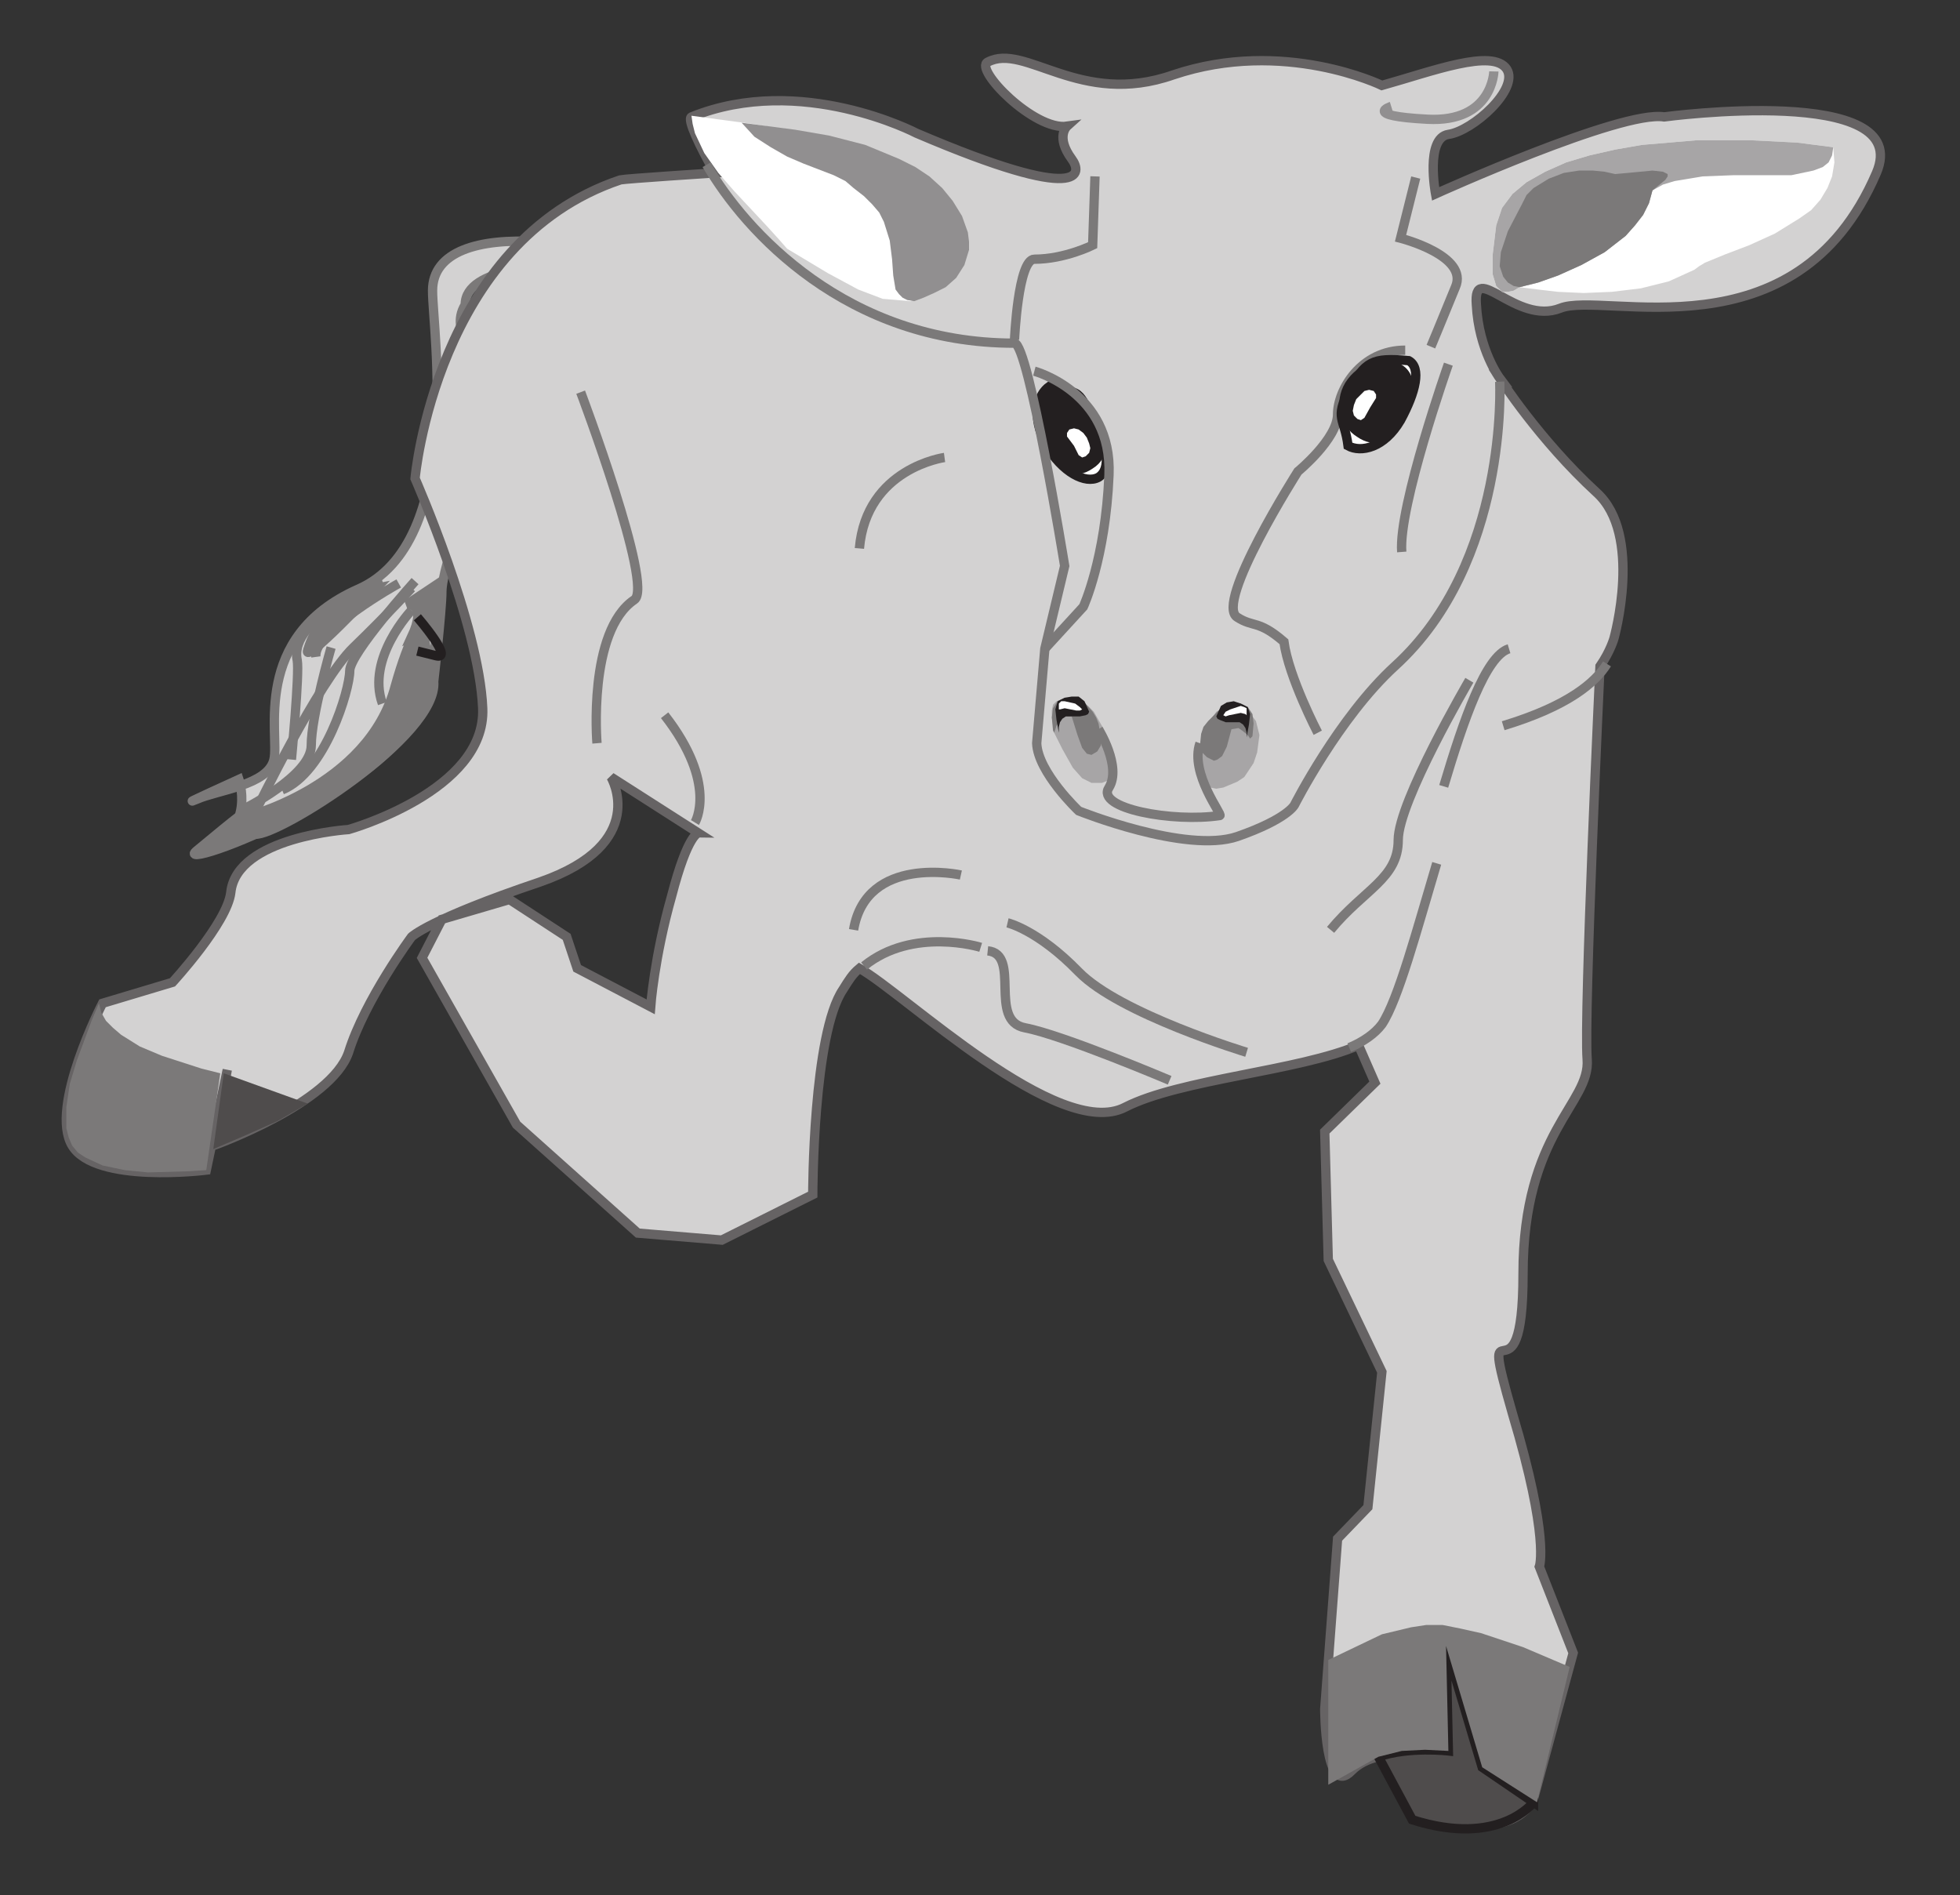 <?xml version="1.0" encoding="UTF-8" standalone="no"?>
<!-- Created with Inkscape (http://www.inkscape.org/) -->

<svg
   xmlns:dc="http://purl.org/dc/elements/1.1/"
   xmlns:cc="http://creativecommons.org/ns#"
   xmlns:rdf="http://www.w3.org/1999/02/22-rdf-syntax-ns#"
   xmlns:svg="http://www.w3.org/2000/svg"
   xmlns="http://www.w3.org/2000/svg"
   xmlns:sodipodi="http://sodipodi.sourceforge.net/DTD/sodipodi-0.dtd"
   xmlns:inkscape="http://www.inkscape.org/namespaces/inkscape"
   id="svg15697"
   version="1.1"
   inkscape:version="0.48.1 "
   width="151.25"
   height="146.25"
   xml:space="preserve"
   sodipodi:docname="Cow_09.pdf"><rect width="100%" height="100%" fill="#333333" stroke="none"/><defs
     id="defs15701"><clipPath
       clipPathUnits="userSpaceOnUse"
       id="clipPath15713"><path
         d="M 0,0 504,0 504,487 0,487 0,0 z"
         id="path15715" /></clipPath></defs><sodipodi:namedview
     pagecolor="#ffffff"
     bordercolor="#666666"
     borderopacity="1"
     objecttolerance="10"
     gridtolerance="10"
     guidetolerance="10"
     inkscape:pageopacity="0"
     inkscape:pageshadow="2"
     inkscape:window-width="640"
     inkscape:window-height="480"
     id="namedview15699"
     showgrid="false"
     inkscape:zoom="1.9897436"
     inkscape:cx="75.625"
     inkscape:cy="75.869072"
     inkscape:window-x="-2"
     inkscape:window-y="3"
     inkscape:window-maximized="0"
     inkscape:current-layer="g15705" /><g
     id="g15705"
     inkscape:groupmode="layer"
     inkscape:label="Cow_09"
     transform="matrix(1.25,0,0,-1.25,0,146.25)"><g
       id="g15707"
       transform="scale(0.24,0.24)"><g
         id="g15709"><g
           id="g15711"
           clip-path="url(#clipPath15713)"><path
             d="m 154.766,420.23 -6.903,-0.601 -5.695,-0.602 0,0 -3.605,-0.297 -7.801,-0.902 -3.899,-1.199 -3.601,-1.801 -1.5,-1.199 -1.199,-1.199 -0.602,-1.5 -0.297,-1.801 -1.203,-2.699 0,-2.403 0.602,-2.097 0.898,-14.403 1.203,-12.898 1.199,-11.699 0,1.199 -4.5,-12 -3,-9.602 -0.902,-4.199 -0.297,-3 -1.203,-13.5 -0.898,-9.598 -0.301,-3 -1.199,-3 -1.801,-3 -2.699,-3.3 -6.602,-6.602 -7.797,-6.301 -8.102,-5.699 -7.801,-4.5 -6,-3 -3.598,-0.898 -2.402,-0.301 -3.301,-0.899 -6.598,-2.402 -3.301,-1.199 3.898,1.5 3.602,2.101 2.699,2.7 1.199,3 0.602,2.699 0.301,2.699 -0.301,2.102 -0.602,2.097 -10.797,-5.097 5.098,1.8 6.301,1.797 3,1.203 2.398,1.2 2.102,1.8 0.898,2.399 0.301,3 -0.301,4.801 0.301,5.699 0.602,6.301 2.098,6.3 1.801,3.297 2.102,3.301 2.699,3 3.301,3 3.898,2.699 4.801,2.403 4.801,2.699 3.899,3.601 3.301,4.2 2.699,5.097 2.101,5.403 1.5,5.699 0.899,6.301 0.601,6 0.598,12 -0.297,11.097 -0.902,14.703 0.601,3.598 1.5,2.699 2.399,2.403 3.301,1.8 3.898,1.2 4.801,0.597 5.101,0.301 5.399,0 16.504,-5.098"
             style="fill:#d3d2d2;fill-opacity:1;fill-rule:nonzero;stroke:none"
             id="path15717" /><path
             d="m 154.766,420.23 c -4.805,-0.3 -9.004,-0.601 -12.598,-1.203 l 0,0 c 0,0 -22.504,0 -22.504,-9.898 -2.402,-3.899 -0.601,-7.199 -0.601,-7.199 0,0 1.5,-26.102 3.3,-39 l 0,1.199 c 0,0 -8.699,-22.199 -8.699,-28.801 0,-4.801 -2.101,-23.098 -2.101,-23.098 1.199,-14.101 -40.2,-39.902 -45.899,-39.3 -5.402,0.3 -23.402,-8.403 -11.703,-3.301 11.703,5.101 7.5,17.398 7.5,17.398 0,0 -16.5,-7.5 -10.797,-5.097 5.398,2.398 18.297,3.597 19.797,10.199 1.5,6.301 -6,31.5 21.602,43.801 27.602,12 19.2,66.597 19.2,76.8 0,10.2 12,13.5 27,12.598 l 16.504,-5.098 z"
             style="fill:none;stroke:#7b7979;stroke-opacity:1;stroke-width:2.396;stroke-linecap:butt;stroke-linejoin:miter;stroke-miterlimit:4;stroke-dasharray:none"
             id="path15719" /><path
             d="m 110.664,312.828 -2.101,15.301 -2.102,-3.602 -2.098,-5.398 -2.699,-8.102 -1.5,-4.797 -2.102,-4.203 -2.398,-3.898 -3,-3.301 -3.301,-3.301 -3.301,-2.699 -6.602,-4.5 -6.598,-3.301 -5.402,-2.398 -5.098,-1.5 1.199,1.199 0.898,1.199 -3,-1.797 -10.797,-9 -0.602,-0.902 0.898,0 5.402,1.5 9,3.602 11.098,5.398 11.703,6.902 5.699,3.899 5.098,4.199 4.203,4.5 3.598,4.5 2.699,4.801 1.203,4.801 1.5,10.199 -1.5,-9.301"
             style="fill:#7b7979;fill-opacity:1;fill-rule:nonzero;stroke:none"
             id="path15721" /><path
             d="m 110.664,312.828 -2.101,15.301 c 0,0 -3.301,-4.199 -6.899,-17.102 -6.902,-26.097 -39.301,-33.898 -39.301,-33.898 0,0 9.898,9.601 -11.699,-8.399 -7.801,-6.3 56.699,17.098 60,43.2 3.598,25.8 0,0.898 0,0.898 z"
             style="fill:none;stroke:#7b7979;stroke-opacity:1;stroke-width:2.396;stroke-linecap:butt;stroke-linejoin:miter;stroke-miterlimit:4;stroke-dasharray:none"
             id="path15723" /><path
             d="m 113.664,338.027 -9,-6 0.598,0 1.5,-0.898 0.601,-0.899 0,-1.5 -0.3,-2.101 -1.2,-3 6.301,2.699 1.5,11.699"
             style="fill:#7b7979;fill-opacity:1;fill-rule:nonzero;stroke:none"
             id="path15725" /><path
             d="m 113.664,338.027 -9,-6 c 0,0 5.399,0.602 1.199,-8.398 l 6.301,2.699 1.5,11.699 z"
             style="fill:none;stroke:#7b7979;stroke-opacity:1;stroke-width:2.396;stroke-linecap:butt;stroke-linejoin:miter;stroke-miterlimit:4;stroke-dasharray:none"
             id="path15727" /><path
             d="m 107.363,328.73 c 0,0 9.598,-11.101 4.801,-9.902 -4.801,1.199 -4.801,1.199 -4.801,1.199"
             style="fill:none;stroke:#231f20;stroke-opacity:1;stroke-width:2.396;stroke-linecap:butt;stroke-linejoin:miter;stroke-miterlimit:4;stroke-dasharray:none"
             id="path15729" /><path
             d="m 105.863,336.23 c 0,0 -6,-6.601 -15,-15.3 -9,-8.7 -25.199,-42.301 -25.199,-42.301"
             style="fill:none;stroke:#7b7979;stroke-opacity:1;stroke-width:2.396;stroke-linecap:butt;stroke-linejoin:miter;stroke-miterlimit:4;stroke-dasharray:none"
             id="path15731" /><path
             d="m 102.563,337.43 c 0,0 -22.2,-12.301 -21.301,-18.903"
             style="fill:none;stroke:#7b7979;stroke-opacity:1;stroke-width:2.396;stroke-linecap:butt;stroke-linejoin:miter;stroke-miterlimit:4;stroke-dasharray:none"
             id="path15733" /><path
             d="m 106.762,338.027 c 0,0 -16.801,-18.597 -16.801,-23.097 0,-4.801 -6.297,-26.102 -17.398,-30.602"
             style="fill:none;stroke:#7b7979;stroke-opacity:1;stroke-width:2.396;stroke-linecap:butt;stroke-linejoin:miter;stroke-miterlimit:4;stroke-dasharray:none"
             id="path15735" /><path
             d="m 105.863,330.527 c 0,0 -11.699,-12.297 -7.5,-24"
             style="fill:none;stroke:#7b7979;stroke-opacity:1;stroke-width:2.396;stroke-linecap:butt;stroke-linejoin:miter;stroke-miterlimit:4;stroke-dasharray:none"
             id="path15737" /><path
             d="m 98.363,338.027 c 0,0 -24.301,-9.297 -21.902,-20.398 0.602,-3.301 -1.5,-25.5 -1.5,-25.5"
             style="fill:none;stroke:#7b7979;stroke-opacity:1;stroke-width:2.396;stroke-linecap:butt;stroke-linejoin:miter;stroke-miterlimit:4;stroke-dasharray:none"
             id="path15739" /><path
             d="m 85.164,320.93 c 0,0 -5.102,-17.7 -5.102,-25.2 0,-7.8 -17.699,-16.5 -17.699,-16.5"
             style="fill:none;stroke:#7b7979;stroke-opacity:1;stroke-width:2.396;stroke-linecap:butt;stroke-linejoin:miter;stroke-miterlimit:4;stroke-dasharray:none"
             id="path15741" /><path
             d="m 96.863,336.23 -9.301,-9.601 -6.301,-5.699 -1.801,-1.2 -0.297,0 0,0.598 1.797,4.5 2.703,3.602 3,2.699 3,2.101 5.098,2.399 2.102,0.601"
             style="fill:#7b7979;fill-opacity:1;fill-rule:nonzero;stroke:none"
             id="path15743" /><path
             d="m 96.863,336.23 c 0,0 -19.199,-20.402 -17.699,-15.902 3.898,13.199 17.699,15.902 17.699,15.902 z"
             style="fill:none;stroke:#7b7979;stroke-opacity:1;stroke-width:2.396;stroke-linecap:butt;stroke-linejoin:miter;stroke-miterlimit:4;stroke-dasharray:none"
             id="path15745" /><path
             d="m 385.766,390.23 1.797,-2.703 5.101,-6.898 8.098,-9.602 4.801,-5.097 5.105,-5.102 2.094,-2.098 1.801,-2.703 1.199,-2.699 0.906,-3 0.895,-6.301 0,-6 -0.598,-5.699 -0.902,-4.801 -0.899,-4.199 -0.902,-2.098 -2.699,-5.101 -1.801,-46.199 -1.5,-34.2 -0.301,-12.902 0.301,-7.801 0,-2.097 -0.598,-2.102 -1.801,-4.199 -5.699,-9.899 -3,-6.3 -2.703,-8.102 -1.199,-4.801 -0.899,-5.398 -0.297,-6 -0.3,-6.301 -0.602,-10.801 -1.203,-5.699 -0.598,-1.801 -0.902,-0.597 -1.5,-0.903 -1.195,-0.297 -0.301,-1.8 1.199,-4.801 2.399,-9.301 3.003,-10.801 2.098,-8.699 1.5,-6.898 0.598,-5.102 0,-6 -0.301,-1.801 8.703,-22.199 -10.203,-37.5 -1.199,-2.098 -1.801,-1.5 -1.797,-1.203 -2.101,-0.898 -4.801,-1.199 -5.098,-0.301 -4.801,0.301 -4.199,0.598 -3.601,0.902 -10.497,16.199 -3.902,-1.5 -3,-2.102 -1.203,-1.199 -1.199,-0.301 -0.899,0.301 -0.902,0.602 -1.199,2.398 -0.594,3.301 -0.906,7.199 0,3.602 3.301,43.801 7.8,8.098 3.598,34.801 -13.793,28.801 -0.906,33 12.902,12.597 -4.203,9.602 -6.598,-2.399 -7.195,-1.8 -16.805,-3.602 -16.199,-3.598 -7.203,-2.101 -6,-2.399 -3.297,-1.203 -3.902,-0.297 -4.5,0.899 -4.496,1.5 -5.102,2.101 -4.801,2.7 -10.199,6.3 -9.902,7.2 -9,6.898 -7.5,5.699 -5.699,3.903 -2.102,-2.403 -2.094,-3 -1.504,-2.398 -1.199,-3.301 -1.801,-7.5 -1.496,-8.398 -0.906,-9 -0.898,-15.602 0,-6.598 -23.395,-11.703 -21.605,1.801 -31.2,27.902 -24.3,42.899 5.101,9.898 17.399,5.102 14.699,-9.602 2.703,-8.097 18.902,-9.903 1.196,8.403 1.5,9 2.699,11.097 2.699,9.301 2.402,4.801 1.2,1.801 0.605,0.3 -22.504,14.399 1.199,-3 0.598,-3 -0.297,-3.899 -1.5,-4.203 -1.5,-2.097 -1.801,-2.403 -2.699,-2.097 -3.301,-2.102 -4.199,-2.098 -4.801,-2.101 -17.101,-6.301 -9.899,-4.5 -4.8,-2.699 -1.2,-0.602 -1.8,-2.699 -4.801,-7.199 -5.398,-9.301 -2.402,-5.398 -1.797,-5.102 -1.203,-2.398 -1.797,-2.403 -4.5,-4.5 -5.402,-4.199 -6.301,-3.598 -10.797,-5.101 -4.801,-1.801 3.598,19.5 -5.398,-25.801 -4.5,-0.297 -10.5,-0.3 -6,0.597 -5.699,1.203 -4.5,2.098 -1.801,1.199 -1.5,1.801 -0.898,2.102 -0.602,2.398 0,5.402 1.199,6 1.801,6 4.199,10.5 2.102,4.2 18,5.398 2.398,2.402 4.801,6.297 5.102,7.5 1.797,3.602 0.902,3.301 0.598,2.699 0.902,2.101 1.801,2.098 1.797,1.801 5.102,2.699 5.398,2.102 5.402,1.5 4.801,0.597 4.5,0.602 5.398,1.801 5.699,2.398 6.301,3.301 6.601,4.5 3,2.398 2.399,3 2.101,3 1.797,3.301 0.902,3.602 0.301,3.898 -0.902,8.699 -2.098,9.602 -2.703,9.898 -3.297,9.301 -5.703,15.301 -2.699,6.301 0.301,2.699 1.199,6.898 2.699,10.5 4.5,12.301 3,6.602 3.602,6.3 4.199,6.598 5.101,6 5.7,6 6.601,5.102 7.5,4.199 8.399,3.601 12.601,1.2 11.699,0.597 -4.8,9.602 -1.2,3.301 -0.3,0.898 0.3,0.602 5.399,1.8 5.101,1.2 5.399,0.898 5.101,0.301 9.598,-0.301 9.004,-1.5 7.496,-2.098 5.703,-2.101 5.102,-2.399 14.398,-5.703 10.504,-3.597 7.496,-1.801 4.801,-0.602 2.699,0.602 0.598,0.601 0.601,0.899 -0.3,1.5 -0.899,1.5 -1.203,2.101 -0.598,1.797 -0.297,2.703 0.598,1.5 0.297,0.297 -3.297,0.301 -3.898,1.5 -3.903,2.402 -3.601,3 -3,3 -2.094,3 -1.207,2.098 0.301,0.902 0.301,0.297 1.8,0.903 2.098,0.3 4.203,-0.601 10.5,-3.602 6,-1.5 6.902,-1.199 7.497,0.301 4.199,0.601 4.5,1.5 5.101,1.5 5.399,1.2 9.902,0.898 9,-0.301 8.098,-1.199 6.601,-1.5 5.098,-1.5 4.5,-1.801 9.902,2.703 9.598,2.7 4.207,0.898 3.594,0 2.703,-0.598 2.098,-1.5 0.601,-2.101 -0.601,-2.399 -1.797,-2.703 -2.102,-2.699 -2.703,-2.699 -3,-2.102 -2.699,-1.5 -2.699,-0.597 -1.801,-0.903 -1.199,-1.797 -0.602,-2.402 -0.297,-3 0.297,-4.801 0.301,-2.398 7.5,3.301 17.699,7.199 10.203,3.898 9.598,3 8.101,2.102 3.301,0.301 2.399,0 10.199,0.898 10.199,0.602 11.102,0 10.5,-1.2 4.5,-1.203 3.898,-1.5 3,-2.097 1.801,-2.7 0.301,-1.5 0.3,-1.8 -1.199,-3.903 -4.203,-8.398 -4.797,-6.602 -5.101,-5.699 -5.7,-4.5 -6,-3.301 -6,-2.398 -6.3,-1.801 -6,-1.199 -6.301,-0.602 -5.699,0 -10.801,0.301 -8.699,0.301 -3.301,-0.301 -2.399,-0.598 -2.101,-0.601 -2.098,-0.301 -4.203,0.902 -3.598,1.5 -3.3,1.5 -3,1.5 -2.102,0.598 -0.598,-0.301 -0.601,-0.898 0,-3 1.199,-7.801 2.102,-6 1.8,-3.598 0.903,-1.5"
             style="fill:#d3d2d2;fill-opacity:1;fill-rule:nonzero;stroke:none"
             id="path15747" /><path
             d="m 385.766,390.23 c 0,0 10.195,-15.902 24.902,-29.402 11.996,-10.801 4.496,-37.5 4.496,-37.5 0,0 -0.902,-3.301 -3.601,-7.199 0,0 -4.2,-89.399 -3.301,-101.102 0.902,-11.398 -16.496,-18.597 -16.496,-55.199 0,-36.898 -12.004,-3.598 -2.703,-36 9.601,-32.097 6.898,-39.301 6.898,-39.301 l 8.703,-22.199 -10.203,-37.5 c -5.398,-11.699 -29.398,-5.398 -29.398,-5.398 l -10.497,16.199 c -2.703,-0.602 -5.105,-1.801 -6.902,-3.602 -6.902,-7.199 -6.902,15.902 -6.902,15.902 l 3.301,43.801 7.8,8.098 3.598,34.801 -13.793,28.801 -0.906,33 12.902,12.597 -4.203,9.602 c -15.297,-6.602 -45.898,-8.699 -60,-15.899 -17.098,-9 -57,29.399 -68.398,35.7 -1.801,-1.5 -2.7,-3 -4.196,-5.403 -7.804,-11.398 -7.804,-52.797 -7.804,-52.797 l -23.395,-11.703 -21.605,1.801 -31.2,27.902 -24.3,42.899 5.101,9.898 17.399,5.102 14.699,-9.602 2.703,-8.097 18.902,-9.903 c 0,0 0.895,12.602 5.395,28.5 4.199,16.203 6.906,16.203 6.906,16.203 l -22.504,14.399 c 0,0 10.203,-17.102 -18.301,-27 -28.5,-9.602 -33,-14.102 -33,-14.102 0,0 -12,-16.199 -16.199,-29.699 -4.5,-13.199 -34.801,-24 -34.801,-24 l 3.598,19.5 -5.398,-25.801 c 0,0 -28.5,-3.597 -34.5,6.301 -6,9.902 7.801,36.602 7.801,36.602 l 18,5.398 c 0,0 14.098,15.301 15,23.102 1.5,14.398 30.301,16.199 30.301,16.199 0,0 35.399,9.898 34.5,31.199 -0.902,21.602 -17.402,59.102 -17.402,59.102 0,0 5.402,60.898 52.801,76.8 1.203,0.297 24.3,1.797 24.3,1.797 -3.898,6.903 -7.199,13.801 -6,14.403 28.2,11.398 57.903,-4.2 57.903,-4.2 43.5,-18.601 42.597,-10.203 39.898,-6.601 -4.203,5.699 -1.203,8.398 -1.203,8.398 -8.398,-1.199 -24,14.703 -20.398,16.5 9.601,5.102 23.699,-11.699 47.699,-3.297 28.5,9.598 53.699,-2.703 53.699,-2.703 12.902,3.602 28.5,9.602 32.102,4.203 3.3,-5.101 -8.7,-15.902 -15,-16.8 -6,-0.903 -3.301,-15.301 -3.301,-15.301 0,0 47.703,21.601 58.801,19.801 0,0 64.5,8.699 54.601,-14.403 -20.703,-48.297 -70.203,-30.297 -81.301,-34.797 -11.402,-4.5 -22.5,12.598 -21.601,0.899 0.601,-11.699 6.004,-18.899 6.004,-18.899 z"
             style="fill:none;stroke:#666364;stroke-opacity:1;stroke-width:2.396;stroke-linecap:butt;stroke-linejoin:miter;stroke-miterlimit:4;stroke-dasharray:none"
             id="path15749" /><path
             d="m 323.367,293.93 0.594,4.5 -0.895,3.597 -1.804,2.403 -2.699,1.5 -3,0 -2.7,-1.5 -2.097,-3 -1.805,-4.5 -0.598,-3.301 -0.3,-3.602 0.898,-3.297 0.902,-1.203 1.5,-0.597 1.5,-0.301 1.801,0.301 3.598,1.5 1.801,1.199 1.199,1.801 1.199,1.8 0.906,2.7"
             style="fill:#a7a5a6;fill-opacity:1;fill-rule:nonzero;stroke:none"
             id="path15751" /><path
             d="m 273.266,294.828 -2.102,4.199 -0.601,3.903 0,1.8 0.3,1.5 0.899,0.899 1.504,0.601 1.496,0.297 1.801,-0.297 3.304,-1.8 1.496,-1.5 1.2,-2.102 1.199,-2.098 0.601,-2.402 1.203,-4.5 0.598,-3.598 0,-1.203 -0.598,-1.199 -0.605,-0.598 -1.5,-0.601 -2.699,0 -2.399,1.199 -2.402,2.699 -2.695,4.801"
             style="fill:#a7a5a6;fill-opacity:1;fill-rule:nonzero;stroke:none"
             id="path15753" /><path
             d="m 282.563,299.93 c 0,0 6,-9.602 2.699,-15 -3.598,-5.403 16.5,-9 28.5,-7.2 0.902,0 -7.801,10.797 -5.098,18.598"
             style="fill:none;stroke:#7b7979;stroke-opacity:1;stroke-width:2.396;stroke-linecap:butt;stroke-linejoin:miter;stroke-miterlimit:4;stroke-dasharray:none"
             id="path15755" /><path
             d="m 338.961,299.027 c 0,0 -7.5,14.403 -8.699,23.403 -6.598,5.699 -7.801,3.597 -12,6.3 -6,3.598 15.601,37.5 15.601,37.5 0,0 10.2,8.399 10.2,14.7 0,6.3 6,16.5 17.398,16.5"
             style="fill:none;stroke:#7b7979;stroke-opacity:1;stroke-width:2.396;stroke-linecap:butt;stroke-linejoin:miter;stroke-miterlimit:4;stroke-dasharray:none"
             id="path15757" /><path
             d="m 281.063,380.328 -2.7,3.902 -1.8,2.098 -2.7,0.902 -3.902,0.899 -0.898,-0.899 -1.2,-1.203 -0.898,-3.297 -0.297,-2.101 0.598,-2.399 0.597,-2.402 1.2,-2.699 3.601,-4.5 3.598,-3 1.801,-0.899 1.804,-0.3 1.496,0 1.2,0.3 1.199,0.899 0.601,1.5 0.301,1.5 0,1.801 -1.203,4.5 -2.398,5.398"
             style="fill:#ffffff;fill-opacity:1;fill-rule:nonzero;stroke:none"
             id="path15759" /><path
             d="m 281.063,380.328 c -4.2,7.199 -4.5,6 -11.102,7.801 -2.996,-2.102 -4.797,-7.5 -0.898,-15 4.203,-7.199 10.203,-10.199 13.5,-8.399 3.304,2.098 2.398,8.098 -1.5,15.598 z"
             style="fill:none;stroke:#231f20;stroke-opacity:1;stroke-width:2.396;stroke-linecap:butt;stroke-linejoin:miter;stroke-miterlimit:4;stroke-dasharray:none"
             id="path15761" /><path
             d="m 347.063,387.23 3,4.5 1.199,1.2 1.5,1.199 1.504,0.601 2.097,0.297 6,-0.297 0.899,-0.902 0.601,-1.199 0.301,-1.5 0,-2.102 -1.5,-4.5 -2.402,-5.097 -1.801,-2.403 -1.5,-2.097 -2.098,-1.2 -1.8,-0.902 -1.801,-0.598 -1.5,-0.3 -3,0.898 -0.899,4.199 -0.902,3 0.301,3 1.801,4.203"
             style="fill:#ffffff;fill-opacity:1;fill-rule:nonzero;stroke:none"
             id="path15763" /><path
             d="m 347.063,387.23 c 4.199,7.2 5.699,8.399 15.3,7.5 3.301,-1.8 1.801,-8.101 -2.101,-15.3 -4.199,-7.2 -10.199,-8.403 -13.5,-6.602 -0.899,7.199 -3.598,6.902 0.301,14.402 z"
             style="fill:none;stroke:#231f20;stroke-opacity:1;stroke-width:2.396;stroke-linecap:butt;stroke-linejoin:miter;stroke-miterlimit:4;stroke-dasharray:none"
             id="path15765" /><path
             d="m 359.664,379.73 -2.101,-3 -2.399,-1.5 -2.402,-0.3 -3,1.199 -2.399,2.101 -1.199,3.297 -0.301,3.602 1.2,3.301 1.203,1.8 1.496,1.2 3.301,1.8 3.601,0.598 1.797,-0.301 1.5,-0.898 1.203,-0.899 0.899,-1.5 0.3,-1.5 0,-1.8 -0.902,-3.602 -1.797,-3.598"
             style="fill:#231f20;fill-opacity:1;fill-rule:nonzero;stroke:none"
             id="path15767" /><path
             d="m 359.664,379.73 c -2.703,-4.8 -6,-6.3 -9.902,-3.601 -3.899,2.398 -5.399,7.801 -2.699,12.301 3,4.8 9,6.597 12.898,4.199 3.902,-2.399 2.402,-8.399 -0.297,-12.899 z"
             style="fill:none;stroke:#231f20;stroke-opacity:1;stroke-width:2.396;stroke-linecap:butt;stroke-linejoin:miter;stroke-miterlimit:4;stroke-dasharray:none"
             id="path15769" /><path
             d="m 270.563,371.629 2.101,-3 2.399,-1.5 2.398,-0.301 3,1.199 1.203,0.903 0.899,1.199 0.601,2.699 -0.601,3.301 -1.5,3.601 -1.797,3.297 -1.504,2.403 -1.199,0.898 -1.2,0.602 -2.097,0 -2.703,-0.602 -1.5,-1.5 -1.2,-1.5 -0.3,-1.801 0,-2.097 1.199,-4.2 1.801,-3.601"
             style="fill:#231f20;fill-opacity:1;fill-rule:nonzero;stroke:none"
             id="path15771" /><path
             d="m 270.563,371.629 c 2.703,-4.801 6,-6.301 9.898,-3.602 3.902,2.403 3.301,6.903 0.602,11.703 -3,4.5 -2.399,8.7 -10.5,6.598 -5.102,-3.301 -2.7,-10.199 0,-14.699 z"
             style="fill:none;stroke:#231f20;stroke-opacity:1;stroke-width:2.396;stroke-linecap:butt;stroke-linejoin:miter;stroke-miterlimit:4;stroke-dasharray:none"
             id="path15773" /><path
             d="m 276.262,372.828 1.199,-2.398 0.902,-0.602 0.903,0.301 0.898,0.898 0.297,1.203 -0.297,1.2 -0.598,1.5 -0.902,1.199 -1.203,0.898 -1.199,0.301 -1.199,-0.301 -0.602,-0.898 0,-0.899 1.801,-2.402"
             style="fill:#ffffff;fill-opacity:1;fill-rule:nonzero;stroke:none"
             id="path15775" /><path
             d="m 372.563,393.828 c 0,0 -12.899,-36.598 -11.997,-48.301"
             style="fill:none;stroke:#7b7979;stroke-opacity:1;stroke-width:2.396;stroke-linecap:butt;stroke-linejoin:miter;stroke-miterlimit:4;stroke-dasharray:none"
             id="path15777" /><path
             d="m 266.063,392.027 c 0,0 20.101,-5.398 19.199,-26.699 -0.899,-21.598 -6.598,-33.898 -6.598,-33.898 l -9.902,-10.801"
             style="fill:none;stroke:#7b7979;stroke-opacity:1;stroke-width:2.396;stroke-linecap:butt;stroke-linejoin:miter;stroke-miterlimit:4;stroke-dasharray:none"
             id="path15779" /><path
             d="m 281.664,442.129 -0.601,-17.699 c 0,0 -7.2,-3.602 -15,-3.602 -4.2,0 -5.098,-20.699 -5.098,-20.699"
             style="fill:none;stroke:#7b7979;stroke-opacity:1;stroke-width:2.396;stroke-linecap:butt;stroke-linejoin:miter;stroke-miterlimit:4;stroke-dasharray:none"
             id="path15781" /><path
             d="m 364.164,441.828 -3.902,-15.598 c 0,0 17.699,-4.5 14.101,-12.601 -3.3,-8.102 -6.3,-15.301 -6.3,-15.301"
             style="fill:none;stroke:#7b7979;stroke-opacity:1;stroke-width:2.396;stroke-linecap:butt;stroke-linejoin:miter;stroke-miterlimit:4;stroke-dasharray:none"
             id="path15783" /><path
             d="m 177.863,457.73 15.598,-2.101 10.805,-1.801 11.398,-2.699 11.098,-3.899 5.101,-2.402 4.5,-2.398 4.2,-3 3.3,-3.602 2.399,-3.598 1.804,-4.5 0.301,-2.402 0,-2.098 -1.203,-3.902 -2.101,-3.301 -2.696,-2.398 -3.004,-1.5 -2.699,-1.199 -2.402,-0.903 -7.199,0.602 -6.301,2.398 -7.801,4.203 -10.5,6.297 -2.098,2.403 -3,3.3 -8.402,9 -4.199,4.797 -3.598,5.102 -2.402,5.101 -0.598,2.399 -0.301,2.101"
             style="fill:#ffffff;fill-opacity:1;fill-rule:nonzero;stroke:none"
             id="path15785" /><path
             d="m 471.563,449.629 -9.301,1.199 -12,0.602 -13.801,0 -14.098,-1.2 -6.902,-1.203 -6.598,-1.5 -6,-1.797 -5.402,-2.402 -4.797,-2.699 -3.601,-3 -2.7,-3.602 -1.5,-4.5 -0.902,-7.5 0,-5.097 0.902,-3 1.5,-1.5 1.5,0 1.5,0.3 1.5,0.899 4.801,-0.602 5.098,-0.597 6.601,-0.301 7.2,0.301 7.5,0.898 7.203,1.801 6.597,3 1.2,0.898 1.5,0.903 5.101,2.097 6.297,2.403 6.602,3 6.3,3.898 3,2.102 2.399,2.699 1.801,3 1.199,3 0.601,3.601 -0.3,3.899"
             style="fill:#ffffff;fill-opacity:1;fill-rule:nonzero;stroke:none"
             id="path15787" /><path
             d="m 394.461,23.93 -13.199,9 -9.301,31.199 0.602,-27 -6,0.301 -5.997,-0.301 -6,-1.5 8.696,-16.199 7.801,-1.801 6.601,-0.602 5.399,0.602 4.199,1.199 3.301,1.801 2.101,1.5 1.797,1.801"
             style="fill:#4f4c4c;fill-opacity:1;fill-rule:nonzero;stroke:none"
             id="path15789" /><path
             d="m 394.461,23.93 -13.199,9 -9.301,31.199 0.602,-27 c 0,0 -10.2,1.199 -17.997,-1.5 l 8.696,-16.199 c 22.504,-7.199 31.199,4.5 31.199,4.5 z"
             style="fill:none;stroke:#231f20;stroke-opacity:1;stroke-width:2.396;stroke-linecap:butt;stroke-linejoin:miter;stroke-miterlimit:4;stroke-dasharray:none"
             id="path15791" /><path
             d="m 178.762,275.93 c 0,0 6,9.898 -7.801,27.597"
             style="fill:none;stroke:#7b7979;stroke-opacity:1;stroke-width:2.396;stroke-linecap:butt;stroke-linejoin:miter;stroke-miterlimit:4;stroke-dasharray:none"
             id="path15793" /><path
             d="m 153.563,296.328 c 0,0 -2.399,28.801 9.601,36.902 5.098,3.297 -13.801,53.399 -13.801,53.399"
             style="fill:none;stroke:#7b7979;stroke-opacity:1;stroke-width:2.396;stroke-linecap:butt;stroke-linejoin:miter;stroke-miterlimit:4;stroke-dasharray:none"
             id="path15795" /><path
             d="m 247.164,262.43 c 0,0 -24.301,5.398 -27.601,-14.102"
             style="fill:none;stroke:#7b7979;stroke-opacity:1;stroke-width:2.396;stroke-linecap:butt;stroke-linejoin:miter;stroke-miterlimit:4;stroke-dasharray:none"
             id="path15797" /><path
             d="m 242.961,369.828 c 0,0 -20.098,-2.699 -21.898,-23.398"
             style="fill:none;stroke:#7b7979;stroke-opacity:1;stroke-width:2.396;stroke-linecap:butt;stroke-linejoin:miter;stroke-miterlimit:4;stroke-dasharray:none"
             id="path15799" /><path
             d="m 377.961,312.527 c 0,0 -18.297,-31.199 -18.297,-41.097 0,-9.903 -8.703,-12.602 -17.402,-23.102"
             style="fill:none;stroke:#7b7979;stroke-opacity:1;stroke-width:2.396;stroke-linecap:butt;stroke-linejoin:miter;stroke-miterlimit:4;stroke-dasharray:none"
             id="path15801" /><path
             d="m 320.664,216.828 c 0,0 -32.703,9.902 -43.203,20.699 -10.496,10.801 -18.297,12.602 -18.297,12.602"
             style="fill:none;stroke:#7b7979;stroke-opacity:1;stroke-width:2.396;stroke-linecap:butt;stroke-linejoin:miter;stroke-miterlimit:4;stroke-dasharray:none"
             id="path15803" /><path
             d="m 300.863,209.629 c 0,0 -27.597,11.699 -37.199,13.5 -9.601,1.801 -0.902,18.898 -9.601,19.801"
             style="fill:none;stroke:#7b7979;stroke-opacity:1;stroke-width:2.396;stroke-linecap:butt;stroke-linejoin:miter;stroke-miterlimit:4;stroke-dasharray:none"
             id="path15805" /><path
             d="m 252.262,243.828 c 0,0 -17.399,5.402 -30,-4.801"
             style="fill:none;stroke:#7b7979;stroke-opacity:1;stroke-width:2.396;stroke-linecap:butt;stroke-linejoin:miter;stroke-miterlimit:4;stroke-dasharray:none"
             id="path15807" /><path
             d="m 181.762,445.129 c 9.906,-17.102 36,-45.899 79.203,-45.899 3.598,0 12.898,-57.3 12.898,-57.3 l -5.101,-21.301 -2.094,-24.301 c 0.297,-7.5 10.793,-17.398 10.793,-17.398 0,0 27.602,-11.102 40.801,-6.602 12.902,4.5 14.699,8.102 14.699,8.102 0,0 11.402,22.5 25.801,35.699 29.402,26.699 27.004,73.199 27.004,73.199"
             style="fill:none;stroke:#7b7979;stroke-opacity:1;stroke-width:2.396;stroke-linecap:butt;stroke-linejoin:miter;stroke-miterlimit:4;stroke-dasharray:none"
             id="path15809" /><path
             d="m 403.762,58.73 -11.996,5.098 -10.805,3.602 -5.398,1.199 -4.5,0.898 -4.196,0 -3.906,-0.598 -7.5,-1.801 -6.898,-3.301 -6.895,-3.301 0,-32.098 12.898,7.199 6,1.5 5.997,0.301 6,-0.301 -0.602,27 9.301,-31.199 14.101,-9 8.399,34.801"
             style="fill:#7b7979;fill-opacity:1;fill-rule:nonzero;stroke:none"
             id="path15811" /><path
             d="m 56.664,211.43 -4.801,1.199 -10.199,3.301 -5.703,2.398 -4.797,3 -2.102,1.801 -1.801,1.801 -1.199,2.097 -0.602,2.403 -1.797,-4.2 -3.902,-10.5 -1.801,-6 -0.898,-6 0,-5.402 0.602,-2.398 0.898,-2.102 1.5,-1.801 1.801,-1.199 4.5,-2.098 5.699,-1.203 6,-0.597 10.5,0.3 4.5,0.297 3.602,24.903"
             style="fill:#7b7979;fill-opacity:1;fill-rule:nonzero;stroke:none"
             id="path15813" /><path
             d="m 79.164,203.629 -21.602,7.801 -2.699,-19.5 8.398,3.597 8.102,3.602 7.801,4.5"
             style="fill:#4f4c4c;fill-opacity:1;fill-rule:nonzero;stroke:none"
             id="path15815" /><path
             d="m 270.863,299.629 -0.3,3.301 0.3,2.398 1.2,1.801 1.8,0.898 2.399,0 2.699,-1.199 2.102,-2.398 0.898,-1.5 0.602,-1.5 0.601,-3.301 0,-2.399 -0.902,-1.5 -1.5,-0.902 -1.196,0.301 -1.203,1.5 -1.199,3.301 -1.5,4.8 -1.5,0 -1.199,-0.601 -1.203,-1.801 -0.598,-1.801 0,0 -0.301,0.602"
             style="fill:#7b7979;fill-opacity:1;fill-rule:nonzero;stroke:none"
             id="path15817" /><path
             d="m 272.363,299.027 -0.601,3.301 -0.301,2.699 0.602,2.102 1.8,0.898 1.801,0.301 1.797,0 1.5,-1.199 1.203,-2.699 -0.297,-0.602 -0.601,-0.301 -1.504,-0.297 -3.598,0 -0.898,-0.601 -0.602,-0.899 -0.301,-1.203 0,-1.797 0,0.297"
             style="fill:#231f20;fill-opacity:1;fill-rule:nonzero;stroke:none"
             id="path15819" /><path
             d="m 278.363,305.027 -0.601,0.602 -1.199,0.898 -2.7,0.602 -0.898,0 -0.602,-0.602 0,-1.5 0.301,0 1.199,0.301 3,-0.598 0.899,0 0.601,0.297"
             style="fill:#ffffff;fill-opacity:1;fill-rule:nonzero;stroke:none"
             id="path15821" /><path
             d="m 322.164,298.129 0.297,3.301 -0.297,2.398 -1.203,1.801 -1.797,0.898 -2.398,-0.297 -3.305,-1.5 -2.695,-2.703 -1.203,-1.5 -0.602,-1.797 -0.297,-3 0.598,-1.8 1.203,-1.2 1.797,-0.902 0.902,0.301 1.199,0.898 1.2,2.403 1.203,4.5 1.797,0.3 0.898,-0.601 1.5,-1.199 0.602,-0.903 0.601,0.602"
             style="fill:#7b7979;fill-opacity:1;fill-rule:nonzero;stroke:none"
             id="path15823" /><path
             d="m 320.664,297.828 0.598,3.301 0.301,2.699 -0.602,1.801 -1.797,0.898 -1.801,0.602 -1.8,-0.301 -1.5,-0.898 -1.2,-2.7 0.301,-0.601 0.598,-0.301 1.5,-0.598 3.601,0 0.899,-0.601 0.601,-0.899 0.301,-1.203 0,-1.5 0,0.301"
             style="fill:#231f20;fill-opacity:1;fill-rule:nonzero;stroke:none"
             id="path15825" /><path
             d="m 314.664,303.527 0.598,0.903 1.199,0.597 2.703,0.903 0.899,-0.301 0.601,-0.301 0,-1.801 -0.301,0.301 -1.199,0.301 -3,-0.602 -0.902,-0.297 -0.598,0.297"
             style="fill:#ffffff;fill-opacity:1;fill-rule:nonzero;stroke:none"
             id="path15827" /><path
             d="m 190.762,455.93 13.804,-1.801 8.696,-1.5 9.301,-2.399 8.699,-3.601 4.203,-2.102 3.598,-2.398 3.304,-3 2.696,-3.301 2.398,-3.898 1.5,-4.2 0.301,-2.402 0,-2.098 -1.196,-3.902 -2.105,-3.301 -2.699,-2.398 -3,-1.5 -2.699,-1.199 -2.399,-0.903 -1.801,0.301 -1.199,0.602 -0.902,0.898 -0.899,1.199 -0.597,3.602 -0.301,4.199 -0.602,4.801 -1.5,4.801 -1.199,2.398 -1.801,2.102 -2.101,2.097 -2.699,2.102 -2.098,1.801 -3.004,1.5 -7.797,3 -4.203,1.8 -4.195,2.399 -4.203,2.699 -3.301,3.602"
             style="fill:#918f90;fill-opacity:1;fill-rule:nonzero;stroke:none"
             id="path15829" /><path
             d="m 384.262,469.129 c 0,0 -0.301,-13.199 -17.094,-12.301 -17.105,0.902 -9.305,3.301 -9.305,3.301"
             style="fill:none;stroke:#918f90;stroke-opacity:1;stroke-width:2.396;stroke-linecap:butt;stroke-linejoin:miter;stroke-miterlimit:4;stroke-dasharray:none"
             id="path15831" /><path
             d="m 471.563,449.629 -9.301,1.199 -12,0.602 -13.801,0 -14.098,-1.2 -6.902,-1.203 -6.598,-1.5 -6,-1.797 -5.402,-2.402 -4.797,-2.699 -3.601,-3 -2.7,-3.602 -1.5,-4.5 -0.902,-7.5 0,-5.097 0.902,-3 1.5,-1.5 1.5,0 1.5,0.3 1.5,0.899 4.801,1.199 5.098,1.801 6,2.699 6,3.301 5.402,4.199 2.399,2.699 2.101,2.703 1.5,3 0.899,3.297 2.699,1.5 3,0.903 7.199,1.199 7.801,0.301 15,0 5.699,1.199 2.402,0.898 1.5,1.203 0.899,1.797 0.301,2.102"
             style="fill:#a7a5a6;fill-opacity:1;fill-rule:nonzero;stroke:none"
             id="path15833" /><path
             d="m 415.461,442.73 -2.699,0.598 -3,0.301 -3.598,0 -3.902,-0.602 -3.895,-1.5 -3.906,-2.398 -1.797,-1.801 -1.203,-2.398 -3.598,-6.903 -1.8,-5.398 -0.297,-3.602 0.898,-2.699 1.199,-1.5 1.5,-0.898 1.5,-0.301 4.801,1.199 5.098,1.801 6,2.699 6,3.301 5.402,4.199 2.399,2.699 2.101,2.703 1.5,3 0.899,3.297 3.3,2.703 0.598,0.899 0,0.601 -1.199,0.598 -2.699,0.301 -6.301,-0.602 -3.301,-0.297"
             style="fill:#7b7979;fill-opacity:1;fill-rule:nonzero;stroke:none"
             id="path15835" /><path
             d="m 352.461,382.73 -1.5,-2.703 -0.898,-0.597 -0.899,0.3 -0.898,0.899 -0.301,1.199 0.301,1.5 0.597,1.5 1.2,1.199 0.898,0.903 1.203,0.3 1.199,-0.3 0.598,-0.903 0,-0.898 -1.5,-2.399"
             style="fill:#ffffff;fill-opacity:1;fill-rule:nonzero;stroke:none"
             id="path15837" /><path
             d="m 413.363,316.73 c -3,-4.8 -9.902,-10.8 -26.699,-15.902"
             style="fill:none;stroke:#7b7979;stroke-opacity:1;stroke-width:2.396;stroke-linecap:butt;stroke-linejoin:miter;stroke-miterlimit:4;stroke-dasharray:none"
             id="path15839" /><path
             d="m 388.164,320.629 c -6,-1.801 -11.703,-18.301 -16.801,-35.399"
             style="fill:none;stroke:#7b7979;stroke-opacity:1;stroke-width:2.396;stroke-linecap:butt;stroke-linejoin:miter;stroke-miterlimit:4;stroke-dasharray:none"
             id="path15841" /><path
             d="m 369.563,265.43 c -5.102,-17.102 -9.899,-35.102 -14.102,-41.403 -1.797,-2.398 -4.797,-4.5 -8.398,-6"
             style="fill:none;stroke:#7b7979;stroke-opacity:1;stroke-width:2.396;stroke-linecap:butt;stroke-linejoin:miter;stroke-miterlimit:4;stroke-dasharray:none"
             id="path15843" /></g></g></g></g></svg>